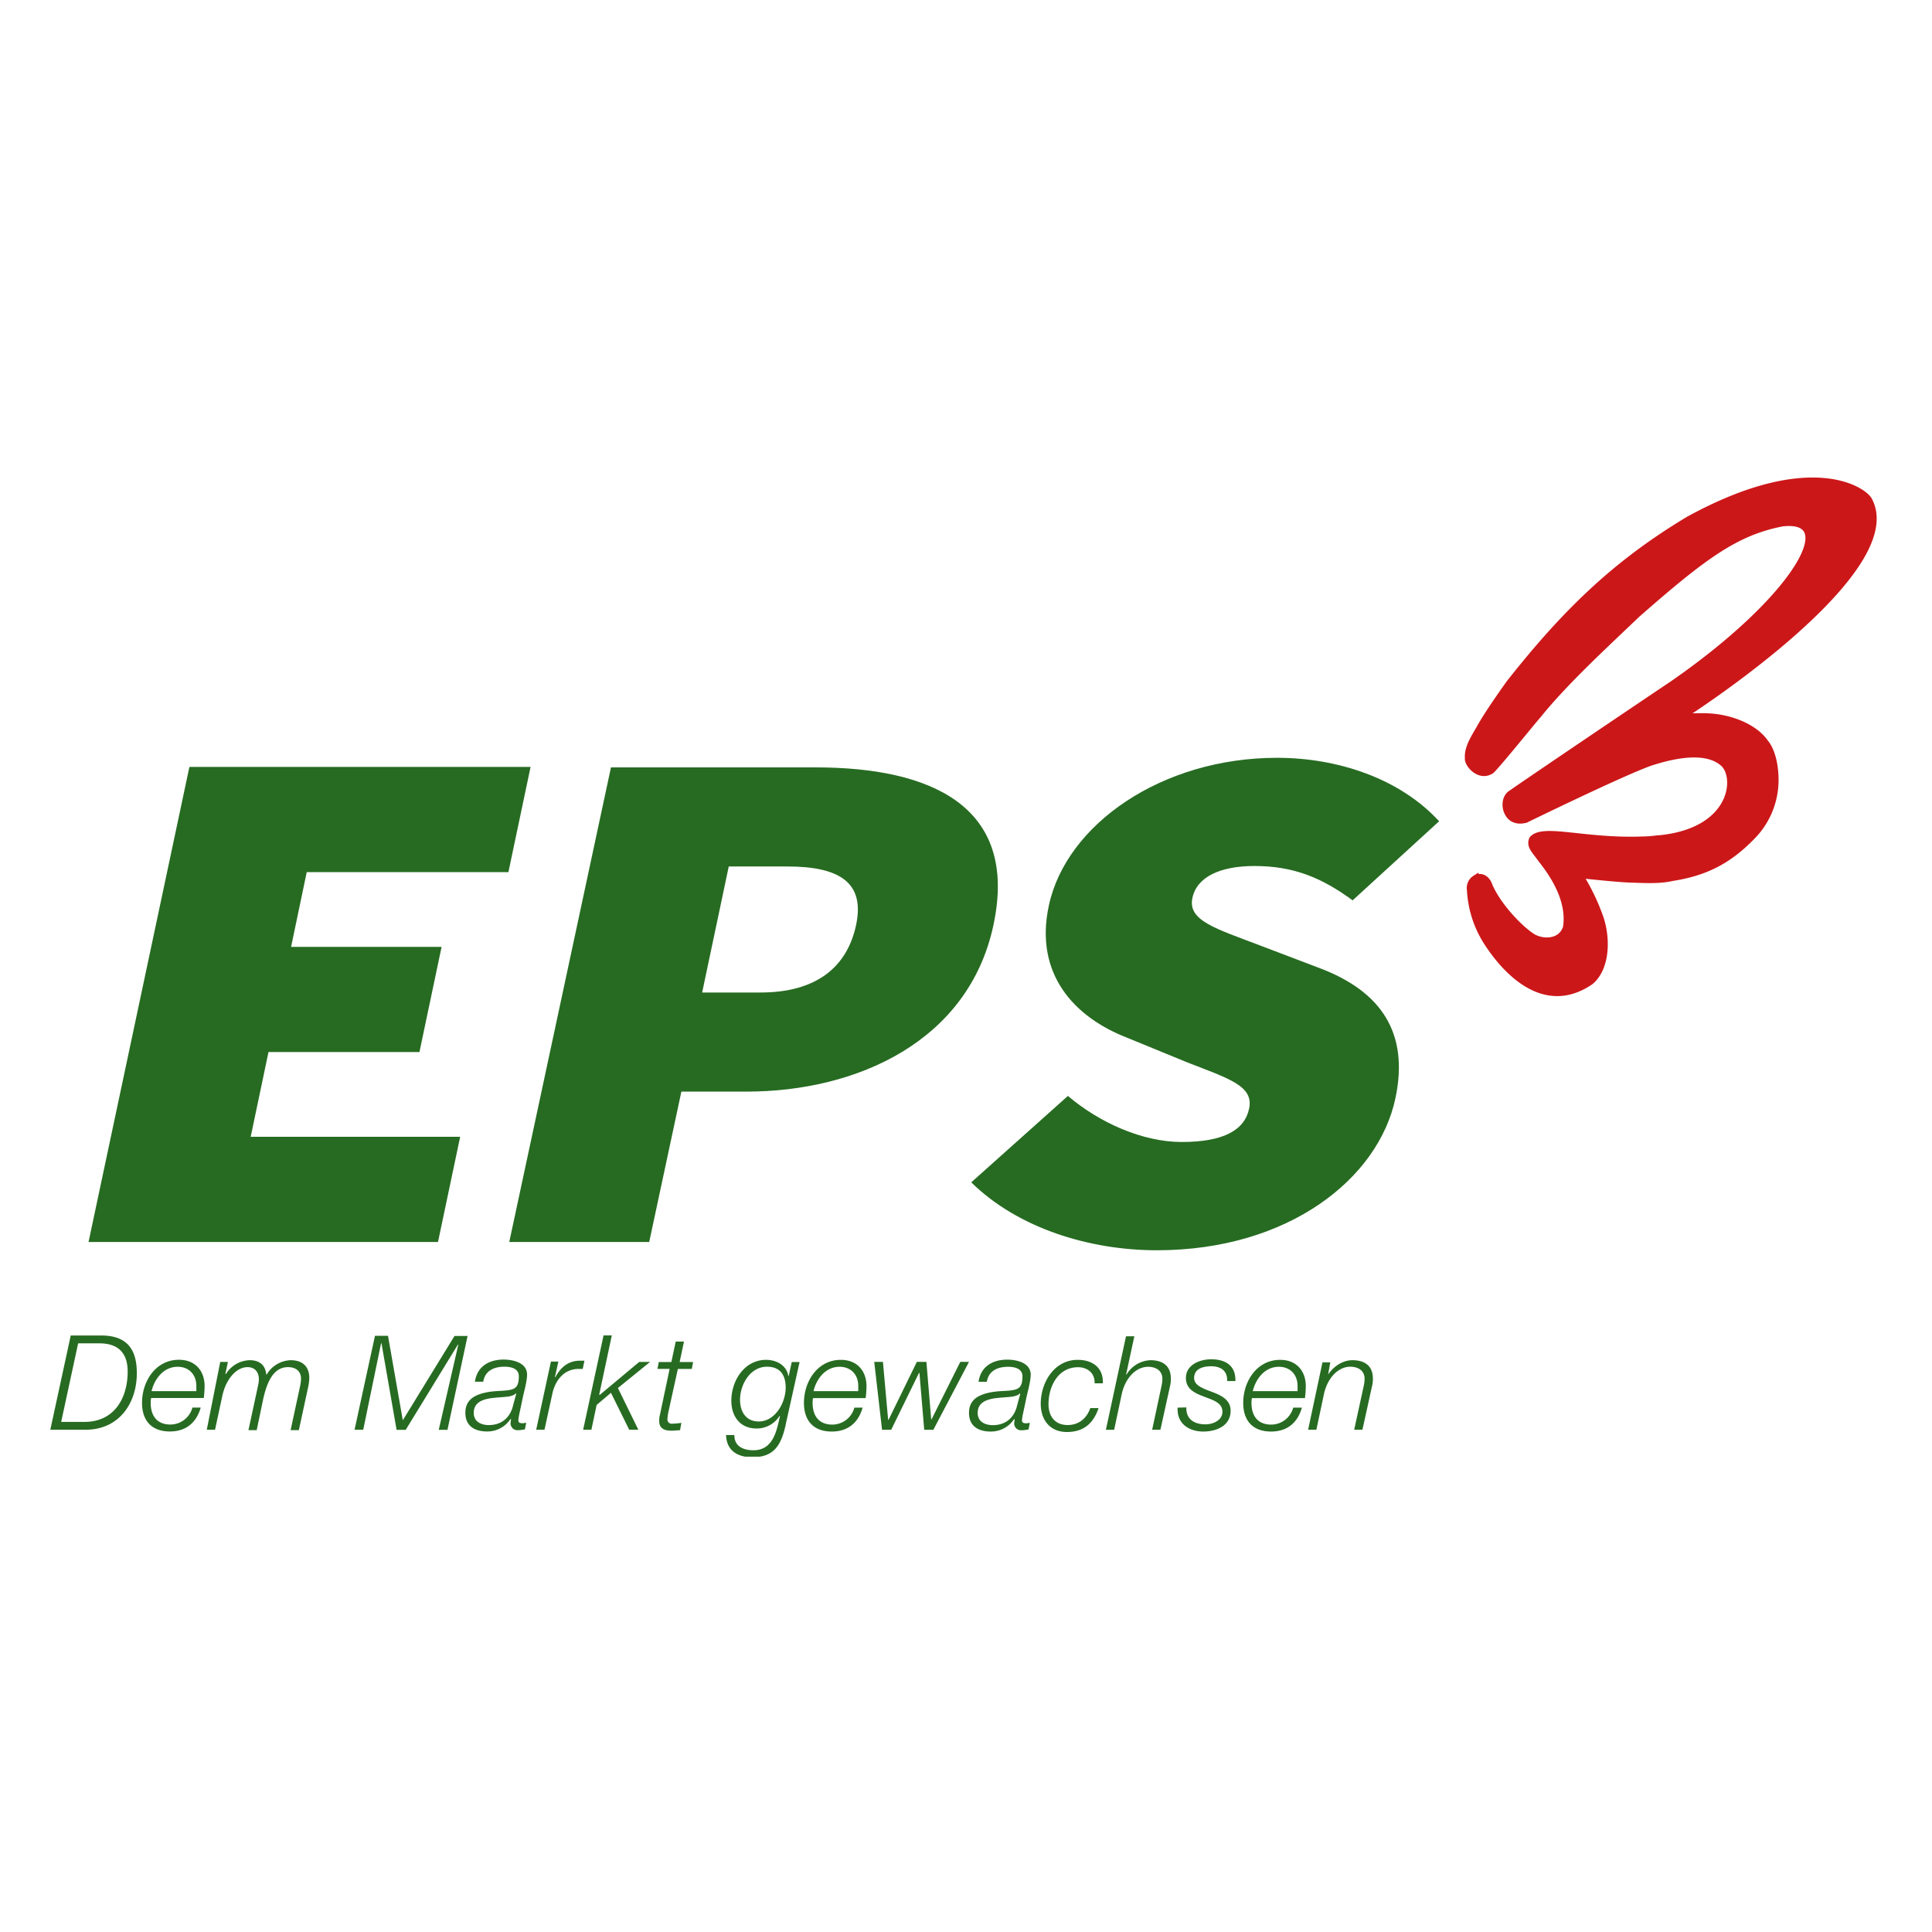 <?xml version="1.0" encoding="UTF-8"?>
<svg xmlns="http://www.w3.org/2000/svg" xmlns:xlink="http://www.w3.org/1999/xlink" id="svg4903" viewBox="0 0 768 768">
  <defs>
    <style>.cls-1,.cls-4{fill:none;}.cls-2{clip-path:url(#clip-path);}.cls-3{fill:#cc1719;}.cls-4{stroke:#cc1719;stroke-miterlimit:10;stroke-width:2.52px;}.cls-5{fill:#266b21;}</style>
    <clipPath id="clip-path">
      <rect class="cls-1" x="20" y="188.95" width="727" height="390.11"></rect>
    </clipPath>
  </defs>
  <g class="cls-2">
    <path class="cls-3" d="M742.85,198.62c-2.59-4.14-23.84-18.31-71.69,7.95C643,223.5,623,242.33,600,271.53c-3.11,4.32-9,12.78-11.58,17.45-2.25,4-5.18,8.12-4.84,12.44-.34,2.24,4.5,8.12,9.33,4.84,4-4.15,15.9-19,18.66-22.12,10.54-13.13,27.13-28.33,39.22-39.91C677.2,221.08,690,211.58,708.47,208c24.19-2.76,5.19,30.06-43.36,63.75-24.19,16.24-64.27,43.37-65,44.06-1.9,1.73-2.07,5.35-.52,7.77,1.21,2.08,3.63,3.11,6.91,2.25,0,0,37.84-18.49,49.41-22.63,16.41-5.36,25-3.63,29.37.51,5.88,5.88,3.46,27.47-27.29,29.72a46.52,46.52,0,0,1-4.84.35h-.35c-23,.86-39.56-5.19-43.71-.18-1,2.42.52,4,2.59,6.74,1.73,2.59,13,14.86,10.89,28.33-2.07,6.4-9.68,6.05-13.48,3.63-5.35-3.45-14-12.78-17.1-20.38-1-2.77-3.28-4-5.53-2.77a4.55,4.55,0,0,0-2.07,4.67A42.51,42.51,0,0,0,591.34,375c6.91,10.53,22.28,28,40.94,15.2,6.4-5.36,6.74-17.1,3.8-25.57-3.62-10.19-7.6-15.55-7.94-16.76,1,0,14.16,1.56,20.38,1.73,5.53.17,11.23.52,16.42-.69,14.68-2.25,23.49-8.12,31.44-16.24a31.92,31.92,0,0,0,9-17.8c1-6.22,0-15.37-3.62-19.69-4.15-6.05-13.65-10-23-10.37-2.59-.17-10,.17-10.2,0,1.21-.69,90.19-57.7,74.29-86.21"></path>
  </g>
  <g class="cls-2">
    <path class="cls-4" d="M742.85,198.62c-2.59-4.14-23.84-18.31-71.69,7.95C643,223.5,623,242.33,600,271.53c-3.11,4.32-9,12.78-11.58,17.45-2.25,4-5.18,8.12-4.84,12.44-.34,2.24,4.5,8.12,9.33,4.84,4-4.15,15.9-19,18.66-22.12,10.54-13.13,27.13-28.33,39.22-39.91C677.2,221.08,690,211.58,708.47,208c24.19-2.76,5.19,30.06-43.36,63.75-24.19,16.24-64.27,43.37-65,44.06-1.9,1.73-2.07,5.35-.52,7.77,1.21,2.08,3.63,3.11,6.91,2.25,0,0,37.84-18.49,49.41-22.63,16.41-5.36,25-3.63,29.37.51,5.88,5.88,3.46,27.47-27.29,29.72a46.52,46.52,0,0,1-4.84.35h-.35c-23,.86-39.56-5.19-43.71-.18-1,2.42.52,4,2.59,6.74,1.73,2.59,13,14.86,10.89,28.33-2.07,6.4-9.68,6.05-13.48,3.63-5.35-3.45-14-12.78-17.1-20.38-1-2.77-3.28-4-5.53-2.77a4.55,4.55,0,0,0-2.07,4.67A42.51,42.51,0,0,0,591.34,375c6.91,10.53,22.28,28,40.94,15.2,6.4-5.36,6.74-17.1,3.8-25.57-3.62-10.19-7.6-15.55-7.94-16.76,1,0,14.16,1.56,20.38,1.73,5.53.17,11.23.52,16.42-.69,14.68-2.25,23.49-8.12,31.44-16.24a31.92,31.92,0,0,0,9-17.8c1-6.22,0-15.37-3.62-19.69-4.15-6.05-13.65-10-23-10.37-2.59-.17-10,.17-10.2,0C669.77,284.14,758.75,227.13,742.85,198.62Z"></path>
  </g>
  <g class="cls-2">
    <path class="cls-5" d="M386.09,470C404.75,488.35,433.26,497,459.86,497c52.35,0,88.11-28.51,94.85-60.47,5.53-26.09-5.87-42.5-30.06-51.66l-23.67-9c-17.62-6.74-28.85-9.85-27-18.83,1.73-8.47,11.06-12.79,24.71-12.79,15.54,0,26.77,4.67,39,13.65l34.38-31.44c-15.72-17.1-40.43-25.22-64.44-25.22-45.78,0-83.79,26.43-90.7,58.74-5.88,27.29,10.19,44.4,31.09,52.52l24,9.84c16.41,6.4,26.43,9.33,24.53,18.32-1.73,8.46-10,13.3-26.78,13.3-15.55,0-32.65-7.6-45.26-18.31ZM279.15,394.37l10.54-49.93H313c20.73,0,30.93,6.39,27.3,23.32s-16.07,26.78-38,26.78H279.15Zm-76.71,99.34h55.63l12.79-59.78h25.91c43.88,0,88.28-20,98.13-66.17,10.2-47.68-25.39-62.71-70.66-62.71H242.87Zm-167.24,0H174.11l8.81-41.81H99.65l7.08-33.69h60l8.81-41.81H115.71l6.22-29.72H202.1l8.81-41.81H75.29Z"></path>
  </g>
  <g class="cls-2">
    <path class="cls-5" d="M520,568.34h3.28l2.93-13.82c1.39-6.91,5.88-11.23,10.54-11.23,2.94,0,5.7,1.38,5.7,4.84a15.31,15.31,0,0,1-.34,2.76l-3.8,17.45h3.28l3.8-17.28a11,11,0,0,0,.35-3.1c0-5.19-3.46-7.26-8.12-7.26-4,0-7.6,2.59-9.68,5.7h0l.87-4.84h-3.11ZM498,553c1.21-5,4.84-9.68,10.37-9.68,4.49,0,7.43,3.11,7.43,7.6V553Zm20.74,2.76a43.13,43.13,0,0,0,.34-4.67c0-6.21-3.8-10.53-10.19-10.53-9.33,0-14.69,8.63-14.69,17.1,0,7.08,3.8,11.4,11.06,11.4,6.39,0,10.54-3.45,12.27-9.5h-3.46a9.08,9.08,0,0,1-8.81,6.74c-5.36,0-7.77-3.63-7.77-8.47a8.52,8.52,0,0,1,.17-2.07Zm-50.62,3.8c-.35,6.74,5,9.5,10.19,9.5s10.88-2.24,10.88-8.29c0-5-5-6.57-8.81-8-3.11-1.21-5.7-2.42-5.7-5,0-3.8,3.8-4.66,6.74-4.66,3.8,0,6.56,1.73,6.39,5.87h3.28c.18-6.22-4-8.64-9.67-8.64-4.32,0-10,2.08-10,7.43,0,4.49,3.63,6.05,7.25,7.43s7.26,2.42,7.26,6c0,3.45-3.8,5-6.74,5-3.8,0-7.77-1.56-7.6-6.74Zm-28.51,8.81h3.28l2.94-13.82c1.38-6.91,5.87-11.23,10.54-11.23,2.93,0,5.7,1.38,5.7,4.84a14.48,14.48,0,0,1-.35,2.76L458,568.34h3.28l3.81-17.28a11.34,11.34,0,0,0,.34-3.1c0-5.19-3.45-7.26-8.12-7.26a11.66,11.66,0,0,0-9.5,5.7h-.17l3.28-15.2H447.6Zm-1.21-18.66c.17-6.22-4.32-9.15-10-9.15-9.33,0-14.69,9-14.69,17.45,0,6.56,3.8,11.23,10.37,11.23s10.54-3.29,12.61-9.51h-3.28c-1.38,4-4.49,6.74-9,6.74-5.19,0-7.61-3.63-7.61-8.29,0-7.09,3.8-14.69,11.75-14.69,3.8,0,6.74,2.42,6.57,6.4h3.28Zm-46.13-.34c.69-4.49,4.32-6.05,8.47-6.05,2.59,0,5.7.69,5.7,3.8,0,3.63-1,4.84-3.28,5.36-2.08.52-5.19.34-8.64.86-4.84.86-9.33,2.59-9.33,8.29,0,5.36,3.8,7.43,8.64,7.43a11,11,0,0,0,9.33-5l.17.18c0,.51-.17,1-.17,1.38a2.72,2.72,0,0,0,2.93,2.93,13.63,13.63,0,0,0,2.77-.34l.51-2.59c-.51,0-.86.17-1.38.17-.86,0-1.72-.17-1.72-1,0-1.55.51-3.11,1.72-9.15.52-2.42,1.73-6.57,1.73-9.16,0-4.84-5.7-6-9.33-6-5.87,0-10.54,2.77-11.4,8.81h3.28Zm12.09,9.15c-1,4.67-4.31,8-9.67,8-3.11,0-6.05-1.38-6.05-4.84,0-5.7,6.57-5.87,10.71-6.22,1.73-.17,4.84-.17,6.05-1.55l.17.17Zm-53.73,9.85h3.63l11.06-22.63h.17l1.9,22.63h3.63l14.17-27h-3.46l-11.4,22.81h-.17l-1.9-22.81h-3.8l-11.23,23h-.18l-2.07-23h-3.46ZM323.38,553c1.21-5,4.83-9.68,10.36-9.68,4.5,0,7.43,3.11,7.43,7.6V553Zm20.73,2.76a43.13,43.13,0,0,0,.34-4.67c0-6.21-3.8-10.53-10.19-10.53-9.33,0-14.68,8.63-14.68,17.1,0,7.08,3.8,11.4,11.05,11.4,6.4,0,10.54-3.45,12.27-9.5h-3.28a9.08,9.08,0,0,1-8.81,6.74c-5.36,0-7.78-3.63-7.78-8.47a8.52,8.52,0,0,1,.17-2.07Zm-26.26-14.34h-3.11l-1.21,5.53h-.17c-.69-4.32-4.84-6.39-8.81-6.39-8.64,0-13.83,8.29-13.83,16.24,0,6.22,3.46,11.05,10,11.05a10.66,10.66,0,0,0,9.16-5l.17.18c-1.2,4.66-2.24,13.47-10.53,13.47-3.81,0-7.61-1.38-7.61-6.05h-3.28c.17,6.4,4.84,8.82,10.37,8.82,8.29,0,11.57-4.15,13.47-13.65Zm-23.67,15c0-6,4-13.13,10.71-13.13,5.36,0,7.43,3.46,7.43,8.29,0,6-4.15,13.48-10.71,13.48-5.18,0-7.43-4-7.43-8.64m-32.83-12.27h4.84l-3.8,18a9.91,9.91,0,0,0-.34,2.77c0,3.28,2.59,3.8,5,3.8,1,0,2.24-.18,3.28-.18l.52-2.93a31.82,31.82,0,0,1-3.8.34,1.68,1.68,0,0,1-1.73-1.9,18.31,18.31,0,0,1,.34-2.59l3.8-17.28H275l.52-2.76h-5.35l1.72-8.12h-3.28l-1.73,8.12h-5Zm-29.54,24.19h3.28l2.08-9.85,5.7-4.83,7.25,14.68h3.63l-8.12-16.58,12.79-10.37H254.1l-15.72,13.13-.18-.17,5-23.5h-3.28Zm-18.66,0h3.29l3.1-14.17c1-5,4.32-9.84,10.2-10h1.9l.69-3.28H230.6c-4.84,0-7.77,2.77-9.85,6.57h-.17l1.38-6.22H219Zm-21.07-19c.69-4.49,4.31-6.05,8.46-6.05,2.59,0,5.7.69,5.7,3.8,0,3.63-1,4.84-3.28,5.36-2.07.52-5.18.34-8.64.86-4.84.86-9.33,2.59-9.33,8.29,0,5.36,3.8,7.43,8.64,7.43a11,11,0,0,0,9.33-5l.17.18c0,.51-.17,1-.17,1.38a2.72,2.72,0,0,0,2.94,2.93,13.62,13.62,0,0,0,2.76-.34l.52-2.59c-.52,0-.86.17-1.38.17-.87,0-1.73-.17-1.73-1,0-1.55.52-3.11,1.73-9.15.52-2.42,1.72-6.57,1.72-9.16,0-4.84-5.7-6-9.32-6-5.88,0-10.54,2.77-11.41,8.81h3.29ZM204,558.49c-1,4.67-4.32,8-9.68,8-3.11,0-6-1.38-6-4.84,0-5.7,6.57-5.87,10.72-6.22,1.72-.17,4.83-.17,6-1.55l.18.17Zm-63.06,9.85h3.45L151.48,534h.17l6,34.38h3.63l20.73-33.86h.18l-7.78,33.86h3.46l8-37.32h-5.19l-20.56,33.52L154.24,531h-5.18Zm-58.74,0h3.28l2.94-13.65c1.38-6.22,5.35-11.23,10-11.23,3.11,0,4.49,2.25,4.49,4.84a13.55,13.55,0,0,1-.35,2.59l-3.8,17.62h3.28l2.6-12.43c1.55-6.92,4.14-12.62,9.84-12.62,3.46,0,5.19,1.9,5.19,4.67a17.5,17.5,0,0,1-.35,2.76l-3.8,17.62h3.28l3.8-17.62a18.17,18.17,0,0,0,.35-3.11c0-4.14-2.25-7.08-7.43-7.08a11.51,11.51,0,0,0-9.5,5.7h-.18c-.34-3.8-2.76-5.7-6.56-5.7a11.5,11.5,0,0,0-9.5,5.53l-.18-.18,1-4.66H87.55ZM60.25,553c1.21-5,4.84-9.68,10.37-9.68,4.49,0,7.43,3.11,7.43,7.6V553ZM81,555.73a43.13,43.13,0,0,0,.34-4.67c0-6.21-3.8-10.53-10.19-10.53-9.33,0-14.69,8.63-14.69,17.1,0,7.08,3.8,11.4,11.06,11.4,6.39,0,10.54-3.45,12.27-9.5H76.49a9.07,9.07,0,0,1-8.81,6.74c-5.35,0-7.77-3.63-7.77-8.47a8.52,8.52,0,0,1,.17-2.07ZM20,568.34H34c13.48,0,20.39-10.71,20.39-22.46,0-9-3.45-15-14.17-15H28.12ZM31.06,534h8.46c7.43,0,11.23,3.8,11.23,11.23,0,10.37-5.18,20.21-17.62,20H24.32Z"></path>
  </g>
</svg>
